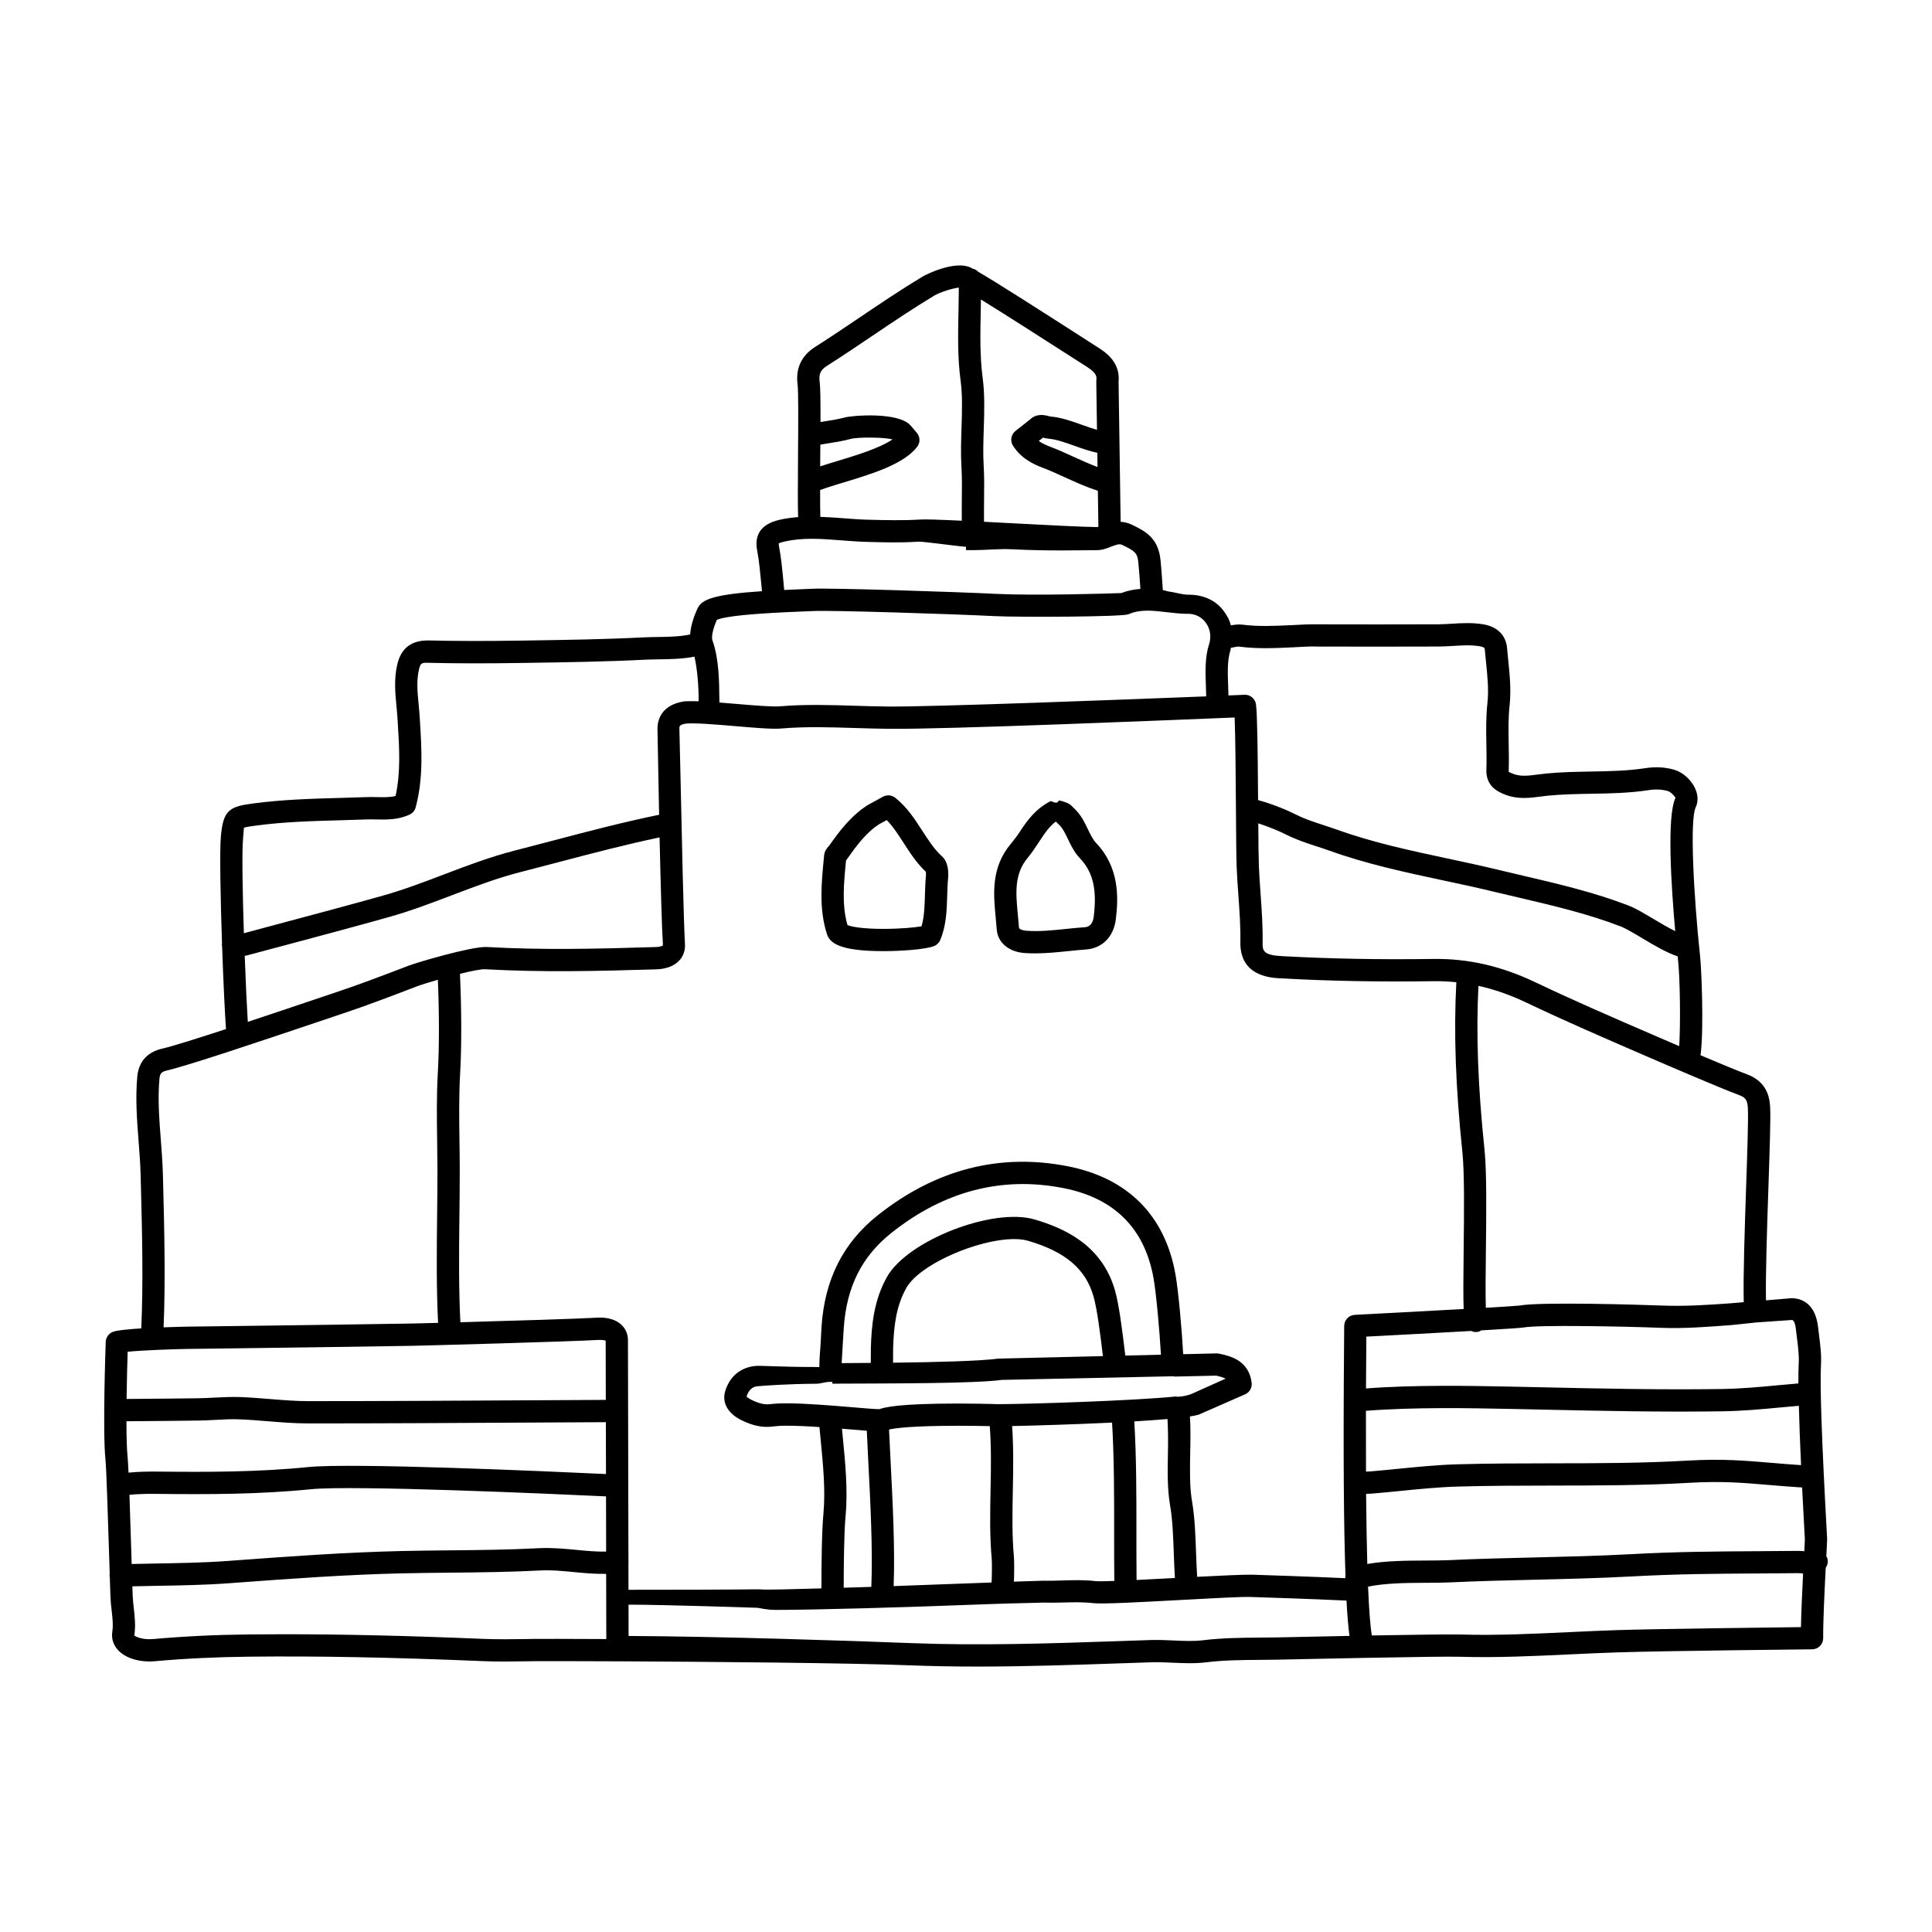 <?xml version="1.0" encoding="UTF-8"?>
<!-- Uploaded to: ICON Repo, www.svgrepo.com, Generator: ICON Repo Mixer Tools -->
<svg fill="#000000" width="800px" height="800px" version="1.1" viewBox="144 144 512 512" xmlns="http://www.w3.org/2000/svg">
 <g>
  <path d="m432.33 363.81c-0.902-1.887-1.922-4.019-3.859-5.766-0.156-0.137-0.297-0.293-0.438-0.441-0.641-0.676-1.613-1.047-3.231-1.469-0.242-0.062-0.488 0.566-0.742 0.566h-0.398c-0.477 0-0.945-0.547-1.367-0.324-3.852 2.008-6.027 4.996-7.941 7.918-0.836 1.27-1.621 2.305-2.504 3.367-5.246 6.285-4.578 13.23-3.984 19.438 0.102 1.066 0.203 2.09 0.277 3.152 0.238 3.527 3.133 5.992 7.379 6.312 0.953 0.07 1.902 0.09 2.856 0.09 2.957 0 5.867-0.309 8.684-0.594 1.57-0.16 3.144-0.328 4.711-0.434 4.316-0.289 7.359-3.363 7.938-8.016 0.746-6.059 0.836-13.828-5.215-20.199-0.883-0.934-1.508-2.234-2.164-3.602zm1.523 23.07c-0.336 2.707-1.887 2.809-2.477 2.852-1.641 0.109-3.277 0.281-4.922 0.449-3.633 0.375-7.047 0.738-10.492 0.473-0.523-0.039-1.887-0.266-1.926-0.848-0.078-1.109-0.18-2.227-0.293-3.352-0.551-5.785-1.027-10.781 2.641-15.172 1.102-1.324 2.019-2.723 2.91-4.078 1.438-2.191 2.707-4.137 4.512-5.481 0.23 0.242 0.469 0.484 0.719 0.711 1.066 0.961 1.723 2.332 2.481 3.918 0.789 1.648 1.68 3.519 3.203 5.125 3.445 3.617 4.531 8.227 3.644 15.402z"/>
  <path d="m388.43 364.18c-1.98-3.07-4.027-6.246-7.176-8.762-0.93-0.738-2.211-0.855-3.258-0.285l-3.988 2.188c-4.324 2.699-7.586 6.945-10.273 10.801-0.426 0.441-1.219 1.266-1.336 2.562l-0.086 0.918c-0.637 6.543-1.297 13.305 0.832 19.93 0.715 2.238 3.051 4.527 14.922 4.527 4.926 0 11.117-0.453 13.418-1.32 0.762-0.285 1.375-0.875 1.688-1.621 1.617-3.856 1.73-7.879 1.848-11.766 0.043-1.52 0.086-3.043 0.227-4.555 0.145-1.508 0.125-4.273-1.609-5.852-2.043-1.852-3.582-4.238-5.207-6.766zm0.938 12.07c-0.156 1.641-0.203 3.293-0.25 4.945-0.086 2.957-0.164 5.773-0.91 8.293-1.922 0.316-5.699 0.676-10.141 0.676-5.809 0-8.566-0.629-9.473-1.004-1.535-5.301-0.984-10.977-0.402-16.977l0.02-0.195c0.164-0.18 0.324-0.371 0.457-0.566 2.273-3.297 5.062-6.961 8.324-9l2-1.09c1.691 1.727 3.055 3.844 4.481 6.059 1.691 2.621 3.441 5.328 5.887 7.644 0.035 0.254 0.059 0.703 0.008 1.215z"/>
  <path d="m626.32 580.2c0.551-0.562 0.852-1.32 0.844-2.102-0.051-4.019 0.359-12.527 0.672-18.625 0.508-0.742 0.711-1.684 0.395-2.602-0.051-0.148-0.16-0.262-0.234-0.398 0.012-0.242 0.027-0.543 0.039-0.766 0.121-2.238 0.184-3.723 0.176-3.879l-0.07-1.234c-1.348-24.504-1.875-39.566-1.57-44.766 0.16-2.715-0.172-5.363-0.496-7.926l-0.246-2.07c-0.688-6.164-4.055-7.641-6.758-7.793-0.137-0.012-0.281-0.004-0.414 0.008l-6.652 0.559c-0.141-6.789 0.289-19.461 0.645-29.965 0.332-9.824 0.617-18.309 0.457-21.254-0.16-2.816-0.977-6.781-6.191-8.707-2.344-0.863-7.398-2.969-12.25-5.023 0.941-7.438 0.191-23.367-0.105-26.023-1.801-16.973-2.742-36.434-1.203-39.629 0.711-1.48 0.676-3.254-0.102-5.004-1.055-2.348-3.305-4.359-5.606-5.019-2.371-0.68-4.93-0.82-7.59-0.41-4.766 0.727-9.52 0.809-14.555 0.898-3.863 0.07-7.863 0.137-11.836 0.531-0.699 0.066-1.406 0.16-2.113 0.25-2.523 0.336-4.699 0.621-6.773-0.254-0.715-0.309-0.941-0.457-0.945-0.422-0.008-0.043-0.027-0.164-0.02-0.41 0.082-2.344 0.043-4.676 0-7.016-0.062-3.523-0.125-6.848 0.242-10.211 0.445-4.066 0.031-8.137-0.371-12.066-0.105-1.051-0.211-2.094-0.305-3.137-0.293-3.406-2.617-5.699-6.375-6.297-2.902-0.465-5.652-0.305-8.309-0.141-1.219 0.074-2.441 0.148-3.664 0.152-10.555 0.043-21.109 0.031-31.668 0.008-2.398-0.055-4.785 0.102-7.18 0.219-4.512 0.207-8.773 0.41-13.039-0.145-0.906-0.102-1.926 0.023-2.953 0.191-0.379-1.488-0.957-2.508-1.883-3.766-2.219-3.047-5.633-4.356-9.359-4.356h-0.055c-1.727 0-3.305-0.613-5.086-0.824-0.535-0.07-1.102-0.332-1.656-0.391-0.035-0.504-0.07-1.113-0.105-1.637-0.152-2.211-0.316-4.562-0.512-6.414-0.594-5.508-3.621-7.394-7.527-9.258-1.082-0.516-2.09-0.738-3.031-0.789l-0.547-37.07c0.551-5.277-3.652-7.977-5.25-9.008l-4.609-2.961c-11.66-7.484-22.457-14.391-27.32-17.211-0.398-0.438-0.922-0.715-1.516-0.855-0.215-0.113-0.422-0.219-0.578-0.297-3.984-1.871-11.43 1.66-12.629 2.391-5.832 3.523-11.273 7.191-16.535 10.742-3.898 2.633-7.82 5.277-11.969 7.918-3.648 2.32-5.219 5.68-4.66 9.988 0.242 1.867 0.176 10.602 0.121 18.309-0.059 8.215-0.078 13.566 0.016 16.801-1.648 0.133-3.309 0.348-4.988 0.738-4.742 1.105-6.711 3.871-5.844 8.234 0.473 2.394 0.77 5.551 1.062 8.605 0.066 0.703 0.133 1.387 0.199 2.059-13.047 0.879-16.004 2.219-17.098 4.613-1.203 2.641-1.801 4.883-1.941 6.859-2.629 0.566-5.551 0.629-8.402 0.668-1.324 0.02-2.625 0.039-3.887 0.102-10.094 0.516-20.402 0.672-30.375 0.824l-1.988 0.031c-9.645 0.148-17.535 0.133-24.832-0.043-4.398 0.008-7.078 2.012-8.109 6.285-0.934 3.894-0.574 7.606-0.23 11.195 0.098 1.051 0.199 2.094 0.266 3.141l0.066 1.062c0.422 6.773 0.82 13.199-0.578 19.539-1.492 0.375-3.191 0.34-4.965 0.301-0.969-0.023-1.938-0.043-2.879 0-2.312 0.082-4.629 0.148-6.941 0.215-7.539 0.211-15.332 0.43-23.152 1.488-6.113 0.824-7.734 1.777-8.352 8.645-0.355 3.934-0.109 16.496 0.301 28.516-0.012 0.102-0.062 0.195-0.062 0.305 0 0.152 0.066 0.285 0.086 0.43 0.316 8.984 0.715 17.566 1.027 21.867-7.574 2.481-14.293 4.602-16.922 5.195-3.953 0.902-6.231 3.477-6.59 7.441-0.52 5.781-0.078 11.508 0.348 17.051 0.23 3.008 0.465 6.012 0.543 9.023l0.078 3.027c0.316 12.07 0.641 25.582 0.09 37.59-3.188 0.195-6.074 0.469-7.312 0.844-1.211 0.367-2.055 1.457-2.102 2.719-0.035 0.961-0.863 23.68-0.066 31.316 0.246 2.394 0.664 15.777 0.973 25.543 0.051 1.676 0.102 3.246 0.148 4.738-0.012 0.125-0.07 0.242-0.066 0.379 0.004 0.137 0.066 0.254 0.086 0.391 0.066 2.019 0.125 3.805 0.172 5.172 0.043 1.227 0.18 2.441 0.32 3.656 0.227 1.992 0.441 3.871 0.164 5.723-0.262 1.758 0.305 3.481 1.582 4.832 2.012 2.133 5.766 3.25 9.797 2.879 7.859-0.703 16.176-1.102 24.719-1.195 18.422-0.207 38.117 0.18 62.02 1.176 4.055 0.172 8.141 0.105 12.094 0.039l1.535-0.023c1.777-0.023 10.344-0.02 21.918 0.035 0.07 0.004 0.141 0.008 0.215 0.008 0.113 0.059 0.125-0.004 0.184-0.008 24.215 0.113 61.27 0.426 77.32 1.062 5.934 0.234 11.895 0.332 17.859 0.332 12.801 0 25.598-0.438 38.105-0.867l8-0.266c1.871-0.066 3.742 0.027 5.609 0.105 2.891 0.129 5.871 0.27 8.902-0.102 4.723-0.574 9.387-0.609 14.328-0.648 1.461-0.012 2.922-0.02 4.383-0.047l2.863-0.062c7.598-0.16 14.277-0.301 20.031-0.41 0.047 0.008 0.105 0 0.156-0.004 14.363-0.27 22.918-0.379 25.523-0.297 9.758 0.285 19.609-0.184 29.133-0.633 4.207-0.195 8.414-0.398 12.625-0.531 12.488-0.41 51.188-0.809 51.578-0.812 0.793-0.004 1.543-0.32 2.09-0.887zm-259-55.586c-0.066-0.684-0.121-1.32-0.184-1.992 0.801 0.066 1.621 0.133 2.379 0.195 1.578 0.133 2.981 0.246 4.195 0.344 0.121 2.688 0.262 5.496 0.414 8.48 0.562 10.922 1.184 23.152 0.785 32.895-2.5 0.082-4.945 0.156-7.32 0.227 0.008-5.902 0.078-14.609 0.512-19.223 0.621-6.656-0.121-14.234-0.781-20.926zm13.348-19.484c0-1.543 0-3.18 0.016-3.746 0.18-6.223 0.852-11.344 3.523-16.094 4.062-7.223 23.984-14.906 32.297-12.453 9.84 2.894 15.168 7.418 17.277 14.672 0.984 3.402 1.816 10.195 2.418 15.152 0.031 0.25 0.059 0.477 0.086 0.723l-27.672 0.66c-5.016 0.656-16.285 0.945-27.945 1.086zm61.551-1.891c-0.055-0.426-0.102-0.84-0.16-1.297-0.664-5.445-1.492-12.223-2.609-16.082-3.539-12.188-13.844-16.5-21.281-18.691-11.027-3.254-33.684 5.578-39.109 15.227-3.453 6.141-4.098 12.672-4.273 18.812-0.02 0.598-0.02 2.359-0.02 3.977-2.625 0.023-5.223 0.043-7.723 0.055 0.094-1.504 0.191-3.16 0.285-4.742 0.098-1.75 0.191-3.391 0.273-4.543 0.75-10.973 4.785-19.008 12.703-25.285 13.922-11.039 29.242-15.02 45.531-11.809 13.508 2.652 21.543 10.707 23.871 23.938 0.738 4.195 1.609 14.137 1.953 20.211zm-78.359 6.973h0.719v0.477c15.742-0.082 37.402-0.004 44.98-1.004l45.547-0.965v0.09l11.199-0.25c1.215 0.27 1.945 0.523 2.477 0.801l-9.141 4.102c-0.582 0.195-2 0.688-3.852 0.688h-0.043c-0.012 0-0.02-0.082-0.027-0.082-10.801 1.129-39.379 2.047-47.418 2.047l-0.777-0.031c-1.887-0.051-5.488-0.133-9.578-0.133-15.469 0-19.465 0.957-20.918 1.496-1.141-0.008-3.867-0.242-7.023-0.504-5.535-0.465-12.422-1.047-17.531-1.047-1.836 0-3.285 0.074-4.445 0.227-1.422 0.188-3.051-0.234-5.004-1.219-0.859-0.438-1.172-0.793-1.18-0.805 0.797-2.519 2.391-2.68 2.918-2.731 1.227-0.121 7.875-0.629 15.578-0.664 1.145-0.004 2.32-0.492 3.519-0.492zm16.16 21.129c-0.152-2.996-0.297-5.812-0.414-8.5 1.547-0.359 6.019-0.996 18.344-0.996 3.387 0 6.363 0.051 8.348 0.094 0.414 5.438 0.332 11.129 0.215 16.676-0.125 6.078-0.25 12.363 0.297 18.402 0.102 1.117 0.07 4.098-0.027 6.359-0.285 0.012-0.523 0.02-0.816 0.031-6.625 0.25-15.859 0.605-25.141 0.926 0.375-9.934-0.246-22.105-0.805-32.992zm32.668 25.141c-0.52-5.707-0.395-11.824-0.273-17.742 0.113-5.555 0.199-11.254-0.195-16.824 5.777-0.117 16.438-0.422 26.488-0.91 0.551 9.074 0.566 19.336 0.551 29.355-0.004 4.367 0 8.582 0.043 12.609-2.449 0.086-4.266 0.117-4.875 0.051-3.129-0.363-6.059-0.266-8.895-0.18-1.68 0.059-3.379 0.109-5.152 0.066-0.508 0.004-2.887 0.082-7.684 0.25 0.098-2.465 0.109-5.371-0.008-6.676zm32.516 6.234c-0.039-3.953-0.047-8.074-0.043-12.352 0.012-10.094-0.004-20.438-0.562-29.68 3.215-0.188 6.195-0.398 8.797-0.625 0.164 2.754 0.184 5.676 0.121 8.812-0.094 4.789-0.191 9.746 0.578 14.113 0.66 3.742 0.828 8.559 0.992 13.211 0.074 2.102 0.16 4.082 0.277 5.992-3.234 0.172-6.84 0.363-10.16 0.527zm16.055-0.84c-0.109-1.859-0.199-3.805-0.273-5.887-0.168-4.852-0.348-9.879-1.074-14.027-0.672-3.805-0.582-8.461-0.492-12.973 0.062-3.211 0.125-6.508-0.078-9.613 1.02-0.164 1.895-0.336 2.41-0.512l12.207-5.352c1.195-0.523 1.902-1.766 1.742-3.062-0.742-6.051-5.883-7.137-8.648-7.719-0.223-0.047-0.461-0.062-0.676-0.066l-8.816 0.211c-0.344-6.238-1.234-16.539-2.043-21.094-2.758-15.656-12.629-25.582-28.547-28.711-18.066-3.539-35.004 0.816-50.336 12.977-9.184 7.285-14.062 16.938-14.922 29.512-0.082 1.168-0.176 3.332-0.277 5.109-0.102 1.719-0.207 1.672-0.312 5.606h-0.812c-9.617 0-14.699-0.426-16.145-0.281-3.801 0.387-6.703 2.621-7.953 6.574-0.977 3.059 0.613 5.949 4.152 7.731 3.086 1.555 5.805 2.102 8.434 1.734 0.887-0.113 2.121-0.203 3.672-0.203 2.535 0 5.582 0.141 8.691 0.355 0.094 1.004 0.18 1.977 0.285 3.016 0.66 6.738 1.348 13.707 0.777 19.793-0.465 4.938-0.531 13.758-0.543 19.945-8.25 0.215-14.613 0.445-16.328 0.254-0.48-0.059-3.453 0.117-34.094 0.117h-0.703l-0.016-7.227c0-0.121 0.043-0.316 0.027-0.438-0.004-0.035-0.023-0.09-0.027-0.125l-0.125-58.055c0.078-1.641-0.5-3.168-1.625-4.273-1.977-1.953-4.902-2.086-6.481-1.996-5.008 0.297-23.492 0.855-36.305 1.215-0.453-8.797-0.371-18.414-0.262-27.785 0.055-4.422 0.102-8.754 0.094-12.863-0.004-2.449-0.039-4.894-0.074-7.348-0.082-5.859-0.164-11.926 0.172-17.809 0.414-7.238 0.395-16.797-0.039-26.531 3.031-0.75 5.715-1.301 6.723-1.211 14.906 0.84 29.984 0.492 45.398 0.02 2.562-0.082 4.699-0.918 6.019-2.363 1.066-1.164 1.578-2.656 1.484-4.312-0.355-6.246-0.852-29.031-1.176-44.105-0.137-6.383-0.242-11.309-0.297-12.852-0.023-0.766-0.035-1.086 1.309-1.414 1.68-0.406 8.527 0.172 13.523 0.598 5.227 0.445 9.734 0.836 12.164 0.625 6.445-0.543 13.074-0.336 19.484-0.133 2.922 0.09 5.84 0.18 8.766 0.207 13.984 0.242 77.359-2.402 91.895-2.992 0.211 5.188 0.289 15.816 0.344 24 0.047 6.902 0.09 13.062 0.191 15.609 0.098 2.481 0.281 4.996 0.461 7.519 0.293 4.098 0.594 8.332 0.523 12.367-0.164 9.043 7.938 9.484 10.602 9.633 12.949 0.715 26.238 0.965 40.602 0.758 2.031-0.031 4.035 0.066 6.031 0.273-0.711 13.367-0.203 27.727 1.605 45.031 0.574 5.465 0.445 16.379 0.332 26.008-0.086 7.648-0.117 12.48 0 15.562-8.891 0.5-20.09 1.09-28.859 1.547-1.578 0.082-2.809 1.395-2.797 2.973 0.004 0.426-0.008 1.832-0.027 3.988-0.266 30.988-0.059 50.133 0.367 62.137-0.047 0.227-0.062 0.453-0.055 0.691-8.801-0.422-23.055-0.879-24.855-0.934-2.129-0.023-7.793 0.227-14.395 0.57zm-156.67-27.238c-16.336-0.762-67.223-3.012-78.832-1.855-13.52 1.359-27.004 1.344-39.668 1.207-2.695-0.031-5.547 0.016-8.031 0.273-0.082-1.871-0.164-3.266-0.234-3.961-0.223-2.152-0.309-5.711-0.316-9.652 3.781-0.02 7.746-0.059 11.664-0.102l7.211-0.082c1.57-0.016 3.141-0.094 4.711-0.18 2.164-0.113 4.207-0.238 6.242-0.148 2.559 0.09 5.121 0.301 7.676 0.508 3.473 0.281 7.059 0.574 10.652 0.574 19.559 0 39.121-0.109 58.684-0.223l20.215-0.105zm-125.76 21.645c-0.191-6.203-0.371-11.727-0.527-16.133 2.695-0.309 6.312-0.27 7.731-0.25 12.82 0.141 26.496 0.152 40.32-1.234 11.301-1.125 64.223 1.23 78.25 1.891l0.031 14.629c-2.598 0.062-5.242-0.195-7.996-0.461-3.156-0.301-6.418-0.605-9.746-0.441-7.867 0.418-15.902 0.5-23.672 0.574-4.223 0.043-8.445 0.082-12.676 0.176-15.051 0.34-30.281 1.461-45.008 2.547l-1.484 0.105c-6.008 0.445-12.715 0.559-19.203 0.668-2.039 0.035-3.988 0.082-5.957 0.125-0.016-0.723-0.039-1.441-0.062-2.195zm442.47-24.008c-2.914-0.188-5.523-0.41-8-0.621-6.988-0.586-13.023-1.102-21.871-0.586-12.008 0.703-24.25 0.715-36.09 0.73-8.258 0.012-16.801 0.02-25.219 0.262-5.18 0.152-10.387 0.672-15.422 1.172-2.566 0.254-5.137 0.512-7.711 0.723-0.184 0.016-0.566 0.027-0.984 0.039-0.023-4.844-0.027-10.207-0.012-16.113 12.66-1.008 27.773-0.715 38.02-0.508l8.996 0.191c15.5 0.34 31.531 0.68 47.344 0.449 5.488-0.082 10.297-0.539 15.395-1.016 1.625-0.152 3.281-0.305 4.973-0.445 0.113 4.82 0.336 10.367 0.582 15.723zm-115.27 7.617c0.801-0.023 1.418-0.059 1.43-0.062 2.606-0.211 5.207-0.469 7.809-0.73 4.938-0.488 10.035-1 15.008-1.141 8.336-0.242 16.836-0.246 25.059-0.262 11.922-0.016 24.246-0.027 36.426-0.738 8.438-0.5 14.273 0 21.031 0.574 2.703 0.23 5.57 0.469 8.785 0.668 0.266 5.262 0.516 9.875 0.672 12.711l0.062 1.078c-0.004 0.281-0.066 1.438-0.156 3.106-0.445-0.055-0.984-0.09-1.676-0.094-3.695 0.039-7.191 0.059-10.57 0.082-11.527 0.07-21.484 0.125-33.934 0.801-8.414 0.457-17 0.656-25.297 0.855-7.402 0.172-15.062 0.355-22.605 0.715-1.969 0.09-4.172 0.098-6.481 0.105-4.957 0.02-10.406 0.07-15.246 0.914-0.137-4.981-0.25-11.062-0.316-18.582zm112.86-46.082c0.352 0.062 0.824 0.449 1.062 2.602l0.262 2.191c0.305 2.398 0.586 4.688 0.461 6.859-0.074 1.27-0.094 3.07-0.082 5.164-1.844 0.152-3.656 0.32-5.422 0.484-4.977 0.469-9.676 0.91-14.93 0.992-15.688 0.238-31.668-0.105-47.125-0.445l-9.004-0.191c-10.227-0.207-25.258-0.5-38.109 0.488 0.016-3.961 0.043-8.059 0.082-12.484 0.004-0.453 0.004-0.871 0.008-1.25 7.598-0.398 18.863-0.988 27.781-1.5 0.375 0.164 0.766 0.285 1.191 0.285 0.289 0 0.578-0.039 0.871-0.121 0.223-0.066 0.402-0.203 0.59-0.316 6.066-0.355 10.594-0.648 11.238-0.77 3.883-0.746 27.105-0.281 36.164 0.082 6.449 0.266 12.898-0.277 18.992-0.73l6.484-0.684h0.008 0.008zm-11.684-56.102c0.148 2.68-0.145 11.445-0.461 20.727-0.383 11.266-0.805 23.785-0.633 30.656l-3.652 0.309c-5.894 0.43-12.156 0.836-18.285 0.578-4.809-0.195-32.168-1.02-37.457 0.004-0.637 0.086-4.086 0.312-8.961 0.594-0.113-3.574-0.043-9.832 0.02-15.156 0.113-9.793 0.242-20.891-0.363-26.695-1.746-16.707-2.258-30.59-1.613-43.461 4.188 0.926 8.352 2.371 12.566 4.375 10.316 4.922 20.965 9.523 31.258 13.98l1.703 0.734c3.086 1.336 18.727 8.082 23.551 9.855 1.746 0.648 2.203 1.336 2.328 3.5zm-23.547-18.77-1.699-0.734c-10.25-4.434-20.84-9.012-31.062-13.887-9-4.293-17.879-6.324-27.082-6.184-14.238 0.203-27.379-0.047-40.191-0.75-4.856-0.266-5.062-1.426-5.019-3.633 0.074-4.293-0.234-8.664-0.539-12.887-0.172-2.465-0.352-4.918-0.449-7.336-0.082-1.992-0.121-6.25-0.16-11.328 2.82 0.902 5.609 2.082 7.5 3.035 2.602 1.312 5.336 2.203 7.981 3.066 1.133 0.371 2.266 0.738 3.387 1.141 9.875 3.551 20.164 5.746 30.113 7.871 4.457 0.949 8.914 1.902 13.344 2.977 2.172 0.523 4.348 1.035 6.531 1.543 9.055 2.117 18.422 4.305 27.207 7.695 1.359 0.523 3.449 1.773 5.664 3.098 3.211 1.922 6.5 3.856 9.418 4.824 0.027 0.27 0.059 0.574 0.082 0.82 0.574 5.133 0.684 17.18 0.332 22.977-2.461-1.059-4.453-1.922-5.356-2.309zm-97.203-103.38c2.293-0.102 4.512-0.316 6.894-0.211 10.57 0.023 21.137 0.035 31.699-0.008 1.336-0.004 2.664-0.082 3.996-0.16 2.449-0.148 4.762-0.293 7.027 0.078 1.359 0.215 1.387 0.531 1.426 0.969 0.09 1.07 0.199 2.152 0.312 3.231 0.391 3.793 0.75 7.379 0.375 10.824-0.41 3.734-0.344 7.41-0.281 10.961 0.039 2.231 0.082 4.461 0 6.691-0.164 4.481 3.141 5.879 4.555 6.484 3.555 1.516 6.91 1.066 9.859 0.676 0.637-0.082 1.273-0.172 1.91-0.234 3.738-0.367 7.617-0.434 11.367-0.5 5.004-0.086 10.184-0.176 15.34-0.965 1.812-0.285 3.523-0.195 5.074 0.246 0.867 0.246 1.906 1.535 2.016 1.785-2.348 4.867-1.129 23.559-0.074 35.344-1.859-0.922-3.91-2.129-5.738-3.223-2.441-1.457-4.742-2.836-6.574-3.543-9.172-3.535-18.734-5.769-27.988-7.934-2.164-0.504-4.328-1.012-6.488-1.531-4.481-1.082-8.984-2.051-13.496-3.012-9.758-2.082-19.848-4.238-29.352-7.656-1.172-0.422-2.367-0.812-3.555-1.199-2.547-0.832-4.957-1.613-7.152-2.723-2.613-1.32-6.445-2.894-10.203-3.914-0.094-13.184-0.203-22.684-0.555-25.348-0.195-1.512-1.52-2.652-3.047-2.559-0.105 0.004-1.664 0.07-4.254 0.172-0.012-0.902-0.043-1.816-0.078-2.707-0.121-3.223-0.246-6.562 0.574-9.125 0.082-0.254 0.086-0.527 0.152-0.789 0.715-0.145 1.805-0.379 2.18-0.316 4.789 0.625 9.508 0.41 14.078 0.195zm-51.598-47.789c-2.082-0.785-4.344-1.797-6.453-2.762-2.086-0.953-4.062-1.855-5.707-2.465-1.316-0.488-2.461-1.004-3.41-1.676l1.117-0.887c0.48 0.125 0.965 0.234 1.43 0.273 2.117 0.176 4.461 1.016 6.938 1.902 1.965 0.703 3.977 1.406 6.031 1.848zm-2.863-26.586c2.57 1.652 2.68 2.566 2.555 3.516-0.016 0.137-0.023 0.281-0.023 0.418l0.188 12.793c-1.266-0.359-2.586-0.824-3.949-1.312-2.731-0.977-5.555-1.988-8.438-2.223-0.148-0.02-0.297-0.07-0.445-0.105-0.949-0.254-3.113-0.82-4.918 0.906l-3.848 3.035c-1.188 0.938-1.477 2.621-0.664 3.902 2.141 3.371 5.336 4.91 8.184 5.969 1.531 0.57 3.371 1.414 5.309 2.297 2.91 1.332 6.109 2.773 9 3.672l0.141 9.566c-0.109 0.016-0.238 0.062-0.336 0.062-3.418-0.008-12.961-0.512-22.195-0.996-2.809-0.145-5.375-0.281-7.777-0.406-0.02-1.777-0.016-3.594 0.008-5.441 0.043-3.172 0.082-6.449-0.102-9.477-0.191-3.106-0.086-6.301 0.023-9.688 0.148-4.504 0.301-9.16-0.305-13.648-0.746-5.609-0.621-11.609-0.488-17.973 0.02-0.875 0.02-1.793 0.039-2.684 6.469 3.984 16.93 10.699 23.418 14.863zm-68.805-0.25c4.191-2.668 8.16-5.344 12.102-8.004 5.441-3.672 10.578-7.137 16.289-10.582 1.465-0.887 4.977-2.008 6.523-2.117-0.02 1.918-0.039 3.844-0.082 5.699-0.141 6.594-0.273 12.82 0.539 18.883 0.535 4.008 0.395 8.41 0.25 12.676-0.109 3.371-0.223 6.856-0.016 10.242 0.172 2.809 0.133 5.981 0.094 9.043-0.023 1.762-0.031 3.512-0.016 5.223-5.773-0.277-9.641-0.41-11.043-0.312-4.519 0.281-9.211 0.164-13.992 0.039-2.152-0.055-4.301-0.223-6.453-0.395-1.969-0.152-3.973-0.281-5.988-0.359-0.047-1.766-0.062-4.305-0.059-7.106 1.742-0.648 3.977-1.328 6.312-2.035 7.43-2.246 15.855-4.793 19.41-9.418 0.852-1.102 0.812-2.652-0.09-3.711l-1.715-2.012c-3.277-3.57-15.375-2.606-17.391-2.051-1.676 0.469-3.992 0.828-6.227 1.176-0.066 0.012-0.129 0.02-0.195 0.031 0.016-5.562-0.031-9.195-0.219-10.656-0.277-2.074 0.223-3.148 1.965-4.254zm-1.785 20.891c0.379-0.062 0.742-0.117 1.137-0.18 2.406-0.379 4.891-0.762 6.898-1.324 1.891-0.52 9.102-0.473 11.07 0.141-3.457 2.348-9.746 4.246-14.574 5.707-1.645 0.5-3.176 0.965-4.578 1.426 0.008-1.133 0.016-2.246 0.023-3.301 0.012-0.863 0.02-1.656 0.023-2.469zm-9.797 36.242c-0.305-3.195-0.613-6.5-1.145-9.191-0.102-0.523-0.086-0.793-0.113-0.832 0.113-0.078 0.477-0.266 1.508-0.508 4.879-1.137 9.828-0.742 15.062-0.34 2.254 0.176 4.512 0.355 7.004 0.414 4.672 0.121 8.559 0.246 13.336-0.055 1.43-0.102 8.801 1.027 12.738 1.359v0.883h1.898c3.34 0 6.914-0.414 10.355-0.23 9.73 0.508 18.926 0.23 22.492 0.23h0.008c1.523 0 2.824-0.594 3.867-0.988 1.562-0.578 2.047-0.738 2.844-0.367 3.398 1.621 3.945 2.184 4.195 4.504 0.191 1.789 0.348 4 0.492 6.133 0.023 0.344 0.047 0.656 0.07 0.992-1.656 0.137-3.332 0.414-5.031 1.098-3.391 0.148-23.152 0.715-33.215 0.215-10.762-0.539-43.828-1.602-48.625-1.355-0.664 0.035-1.648 0.074-2.859 0.117-1.664 0.066-3.199 0.129-4.672 0.203-0.066-0.742-0.137-1.5-0.211-2.281zm-17.641 10.211c2.152-0.984 9.805-1.73 22.758-2.227 1.238-0.047 2.254-0.086 2.945-0.121 4.277-0.238 36.461 0.77 48.016 1.355 6.246 0.309 33.805 0.207 35.395-0.504 3.09-1.379 6.465-0.969 10.035-0.555 1.844 0.219 3.746 0.445 5.703 0.445 0.039 0 0.086 0.008 0.125 0 1.832 0 3.508 0.855 4.598 2.344 1.191 1.629 1.516 3.695 0.887 5.664-1.141 3.551-0.996 7.414-0.855 11.152 0.035 0.934 0.07 1.844 0.082 2.715-21.863 0.863-72.383 2.797-84.32 2.695-2.879-0.027-5.754-0.113-8.633-0.203-6.578-0.207-13.375-0.422-20.16 0.152-1.93 0.145-6.625-0.238-11.168-0.625-1.719-0.145-3.273-0.277-4.723-0.387 0-0.18-0.004-0.344-0.008-0.523-0.047-5.188-0.102-11.066-1.836-15.945-0.262-0.75-0.086-2.555 1.16-5.434zm-125.55 57.859c0.059-0.637 0.23-2.57 0.23-2.777 0.352-0.184 1.773-0.379 3.137-0.562 7.398-1 15.035-1.215 22.414-1.418 2.336-0.066 4.668-0.129 7.004-0.223 0.828-0.035 1.676-0.012 2.531 0.008 2.727 0.059 5.836 0.113 8.84-1.305 0.785-0.375 1.367-1.066 1.586-1.906 2.066-7.75 1.59-15.453 1.129-22.895l-0.066-1.059c-0.066-1.109-0.172-2.223-0.281-3.344-0.312-3.246-0.605-6.312 0.098-9.254 0.383-1.578 0.68-1.816 2.219-1.754 7.383 0.176 15.348 0.195 25.066 0.043l1.988-0.031c10.02-0.148 20.387-0.309 30.59-0.832 1.188-0.062 2.418-0.078 3.664-0.094 2.93-0.043 6.352-0.086 9.477-0.719 0.789 3.582 1.105 7.828 1.105 11.695v0.129c-3.938-0.059-3.914 0.012-4.992 0.27-3.867 0.941-6.035 3.547-5.91 7.34 0.051 1.535 0.102 6.434 0.242 12.789 0.066 2.988 0.109 6.277 0.184 9.684-9.168 1.879-18.684 4.352-27.918 6.793-3.508 0.922-6.981 1.84-10.367 2.703-6.453 1.648-12.703 4.023-18.738 6.32-5.262 2.008-10.711 4.078-16.172 5.613-9.293 2.606-18.621 5.09-27.945 7.578l-8.902 2.387c-0.344-10.773-0.547-21.492-0.211-25.18zm0.434 31.16c0.184-0.027 0.387-0.047 0.539-0.086l9.676-2.582c9.348-2.492 18.695-4.984 28.016-7.602 5.723-1.602 11.289-3.723 16.676-5.773 5.883-2.238 11.969-4.559 18.094-6.125 3.402-0.867 6.883-1.781 10.406-2.711 8.801-2.32 17.848-4.676 26.535-6.5 0.281 12.09 0.602 24.258 0.895 28.617-0.082 0.082-0.633 0.41-1.848 0.441-15.863 0.492-30.188 0.828-44.887-0.012-4.152-0.148-18.527 4.137-20.637 4.941l-1.789 0.684c-5.719 2.18-11.633 4.438-17.496 6.383l-6.449 2.168c-4.625 1.559-10.785 3.641-16.914 5.672-0.238-3.82-0.551-10.375-0.816-17.516zm-21.602 61.008-0.078-3.027c-0.082-3.109-0.32-6.219-0.559-9.324-0.426-5.543-0.828-10.777-0.355-16.066 0.113-1.262 0.418-1.852 2.019-2.211 5.207-1.184 23.473-7.297 40.188-12.934l6.422-2.16c5.992-1.992 11.965-4.269 17.738-6.477l1.785-0.68c1.027-0.395 3.168-1.066 5.637-1.777 0.371 9.094 0.371 17.902-0.012 24.625-0.355 6.094-0.27 12.266-0.18 18.234 0.031 2.426 0.066 4.852 0.074 7.281 0.008 4.082-0.039 8.383-0.09 12.777-0.109 9.41-0.195 19.07 0.262 28.008-3.594 0.094-6.152 0.16-6.769 0.172-16.375 0.273-32.754 0.484-49.129 0.695l-10.262 0.129c-0.066 0-2.984 0.051-6.586 0.184 0.516-12.07 0.203-25.465-0.105-37.449zm6.766 43.172 10.258-0.129c16.387-0.211 32.77-0.422 49.156-0.695 2.699-0.047 41.578-1.102 49.23-1.559 1.133-0.07 1.84 0.176 1.852 0.227l0.031 15.668-20.234 0.105c-19.551 0.109-39.102 0.223-58.648 0.223-3.352-0.004-6.816-0.285-10.172-0.559-2.644-0.215-5.293-0.43-7.945-0.527-2.285-0.062-4.57 0.043-6.766 0.156-1.484 0.082-2.969 0.156-4.453 0.172l-7.227 0.082c-3.879 0.047-7.801 0.082-11.551 0.102 0.066-4.965 0.199-9.754 0.289-12.516 3.934-0.391 11.984-0.691 16.18-0.75zm91.395 76.855-1.543 0.027c-3.867 0.059-7.871 0.117-11.754-0.035-19.934-0.836-36.965-1.23-52.77-1.23-3.231 0-6.41 0.016-9.555 0.051-8.695 0.09-17.168 0.504-25.18 1.219-2.945 0.27-4.805-0.699-5.016-0.965 0.391-2.613 0.117-4.977-0.141-7.262-0.121-1.062-0.242-2.121-0.285-3.195-0.027-0.734-0.055-1.605-0.086-2.547 1.941-0.043 3.856-0.086 5.867-0.121 6.57-0.109 13.363-0.227 19.535-0.684l1.484-0.109c14.652-1.078 29.809-2.199 44.707-2.531 4.199-0.09 8.398-0.133 12.602-0.176 7.832-0.078 15.93-0.156 23.922-0.582 2.887-0.16 5.789 0.125 8.867 0.422 2.789 0.27 5.652 0.535 8.574 0.48l0.035 17.273c-10.215-0.059-17.625-0.055-19.266-0.035zm199.65-0.457-2.836 0.059c-1.441 0.027-2.883 0.035-4.324 0.047-4.887 0.039-9.941 0.078-15.004 0.695-2.535 0.312-5.152 0.191-7.914 0.066-2.023-0.09-4.051-0.18-6.074-0.113l-8.012 0.27c-18.219 0.625-37.062 1.266-55.523 0.539-15.504-0.613-50.531-1.766-74.793-1.891l-0.016-8.293h0.703c7.934 0 32.098 0.766 33.426 0.824 0.852 0.098 2.512 0.562 4.828 0.562 10.242 0 33.359-0.637 56.664-1.535 7.168-0.273 13.32-0.324 14.039-0.402 1.879 0.047 3.691 0.039 5.488-0.02 2.742-0.082 5.328-0.141 8.023 0.172 1.156 0.137 4.113 0.086 8.594-0.105 3.695-0.16 8.41-0.41 14.18-0.719 8.141-0.438 16.555-0.914 18.941-0.816 1.844 0.055 16.73 0.531 25.387 0.961 0.234 4.312 0.504 7.305 0.789 9.352-6.758 0.141-12.98 0.273-16.566 0.348zm87.406-1.875c-4.238 0.137-8.473 0.34-12.711 0.539-9.418 0.441-19.156 0.91-28.695 0.625-3.031-0.074-13.203 0.066-23.523 0.25-0.34-2.117-0.695-6.004-0.988-12.941 4.496-0.918 10.023-0.996 15.055-1.012 2.402-0.008 4.695-0.016 6.742-0.113 7.469-0.359 15.09-0.535 22.461-0.707 8.344-0.195 16.973-0.402 25.477-0.863 12.305-0.664 22.195-0.727 33.648-0.793 3.391-0.023 6.887-0.043 10.602-0.082 0.578-0.012 0.949 0.043 1.305 0.109-0.238 4.715-0.492 10.199-0.566 14.195-9.285 0.117-38.266 0.453-48.805 0.793z"/>
 </g>
</svg>